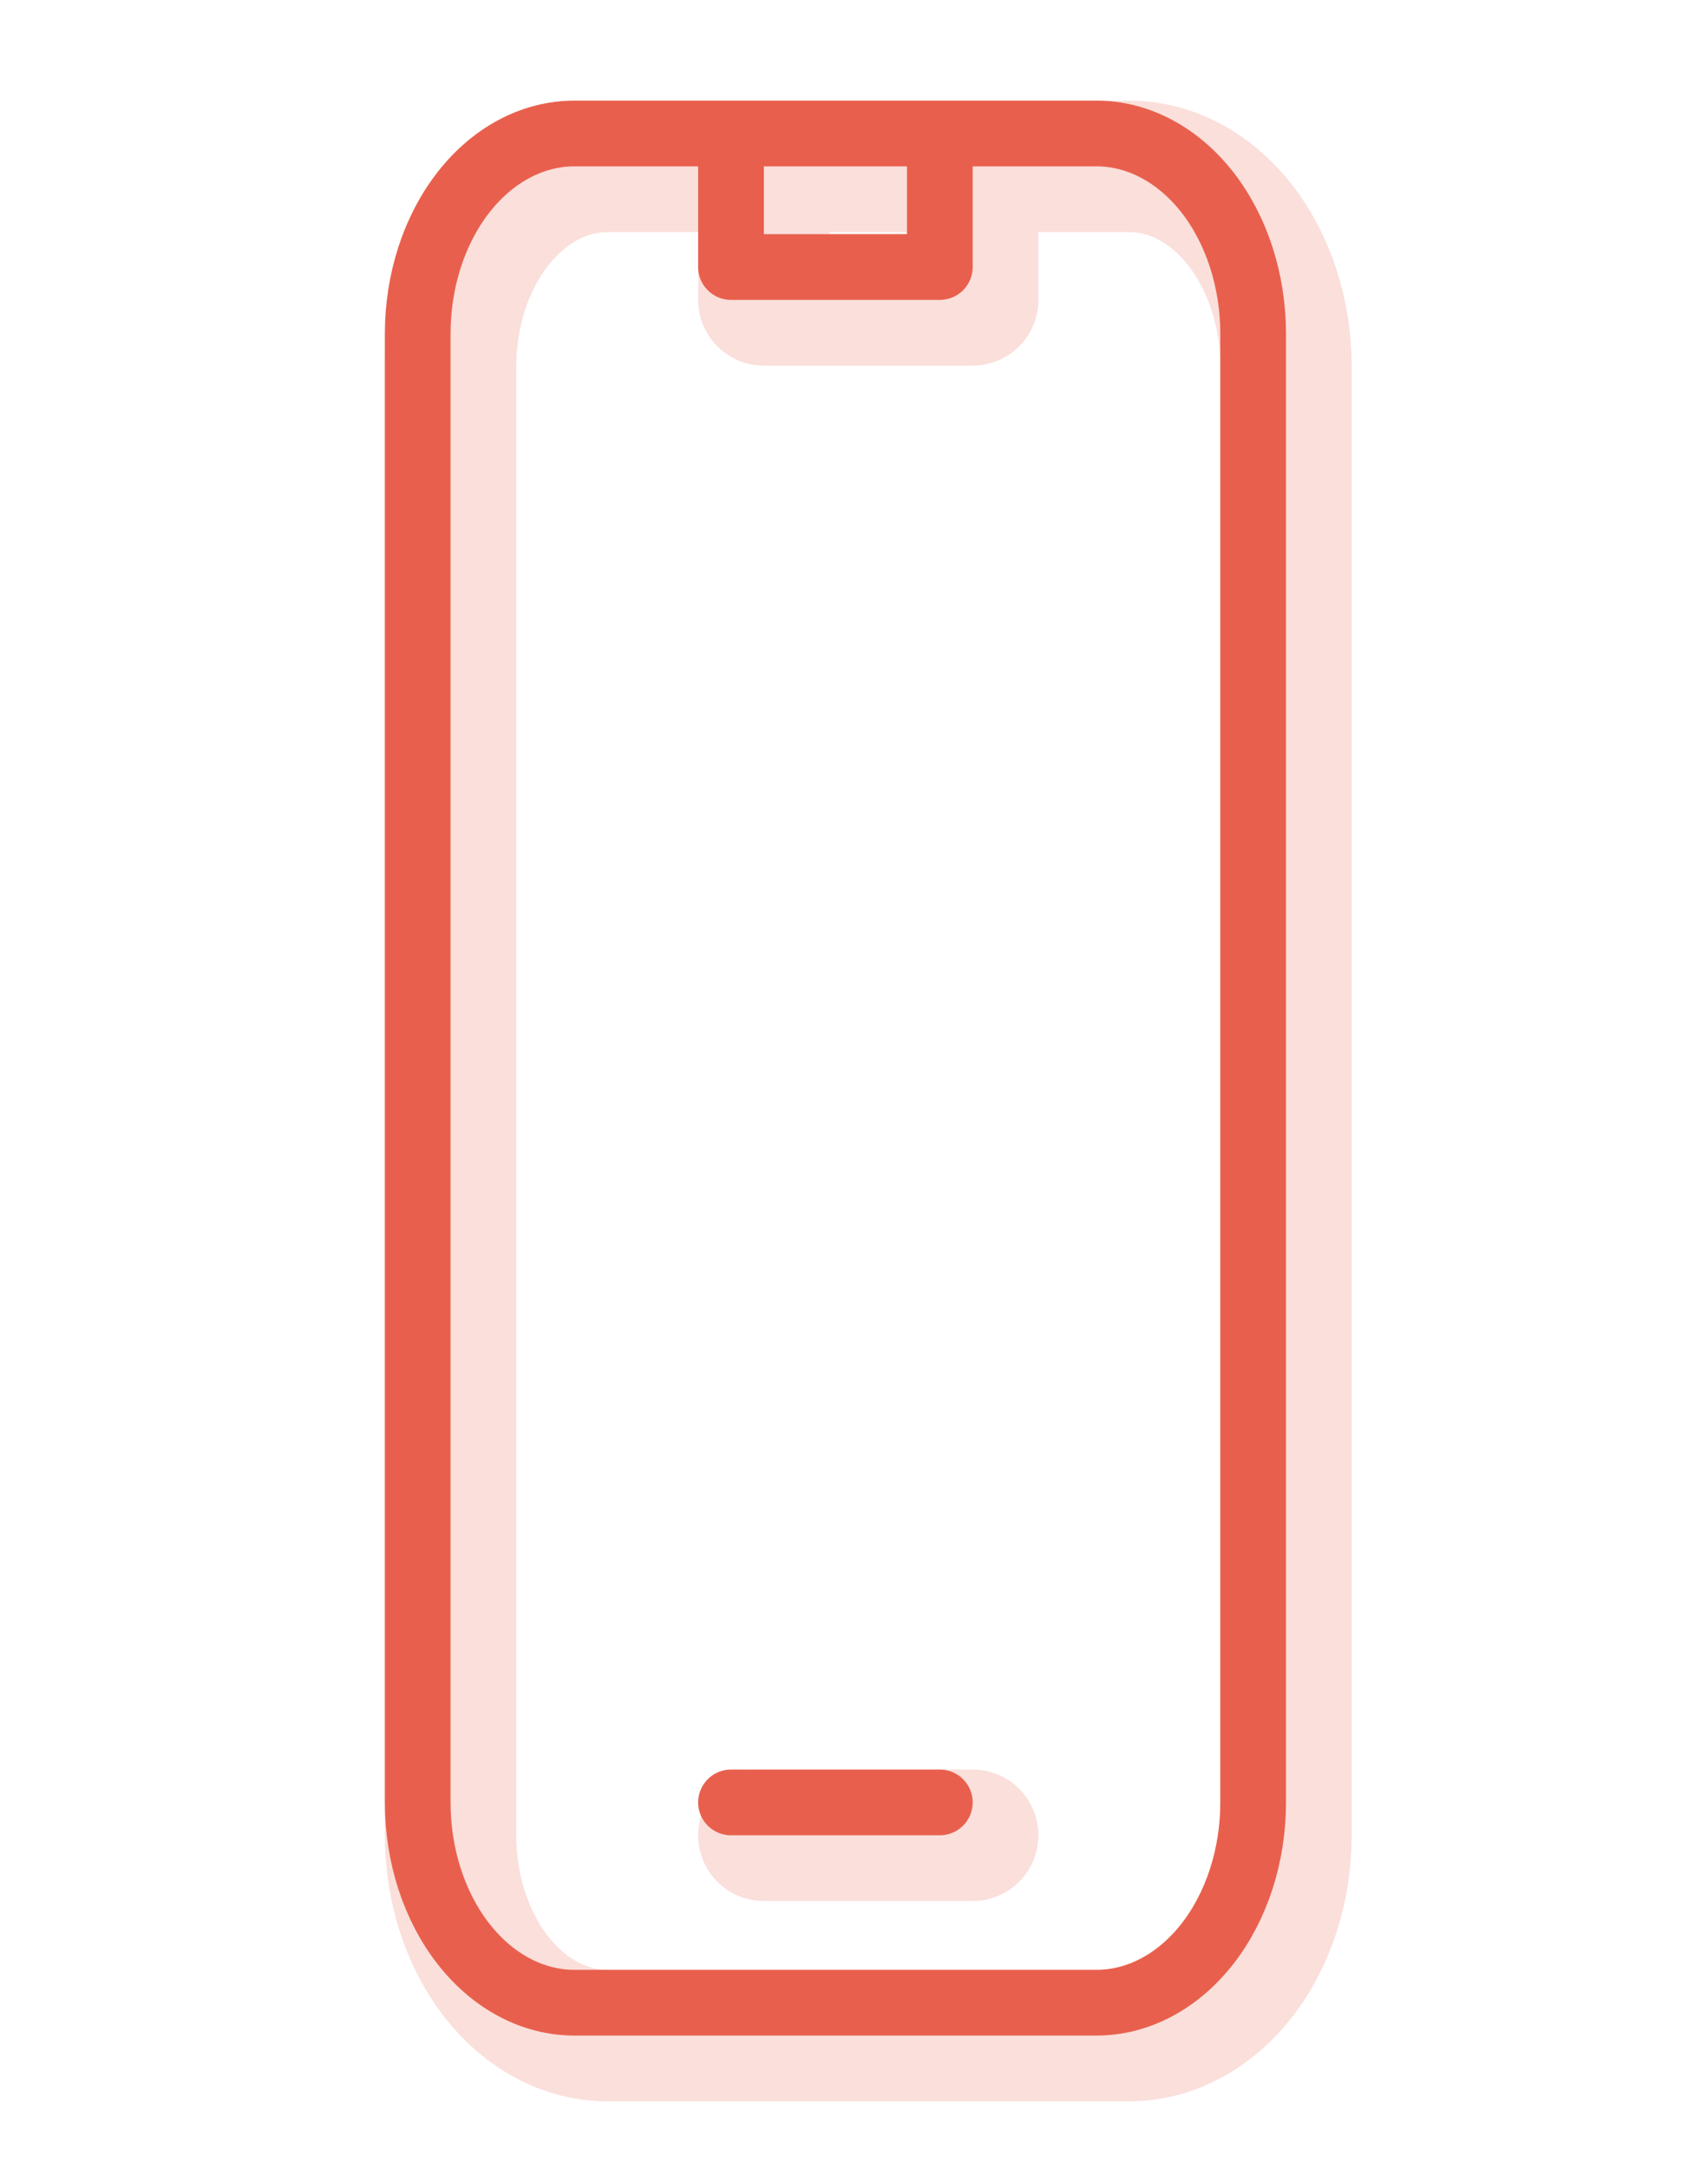 <svg width="52" height="66" viewBox="0 0 52 66" fill="none" xmlns="http://www.w3.org/2000/svg">
<path d="M22.255 4.062H17.486C16.221 4.062 15.008 4.705 14.114 5.847C13.219 6.99 12.717 8.54 12.717 10.156V54.844C12.717 56.46 13.219 58.01 14.114 59.153C15.008 60.295 16.221 60.938 17.486 60.938H33.383C34.647 60.938 35.86 60.295 36.755 59.153C37.649 58.01 38.152 56.46 38.152 54.844V10.156C38.152 8.54 37.649 6.99 36.755 5.847C35.86 4.705 34.647 4.062 33.383 4.062H28.613M22.255 4.062V8.125H28.613V4.062M22.255 4.062H28.613M22.255 54.844H28.613" stroke="#E8604D" stroke-width="2" stroke-linecap="round" stroke-linejoin="round"/>
<path d="M23.255 5.062H18.486C17.221 5.062 16.008 5.705 15.114 6.847C14.219 7.99 13.717 9.54 13.717 11.156V55.844C13.717 57.46 14.219 59.01 15.114 60.153C16.008 61.295 17.221 61.938 18.486 61.938H34.383C35.647 61.938 36.86 61.295 37.755 60.153C38.649 59.01 39.152 57.46 39.152 55.844V11.156C39.152 9.54 38.649 7.99 37.755 6.847C36.86 5.705 35.647 5.062 34.383 5.062H29.613M23.255 5.062V9.125H29.613V5.062M23.255 5.062H29.613M23.255 55.844H29.613" stroke="#E8604D" stroke-opacity="0.2" stroke-width="4" stroke-linecap="round" stroke-linejoin="round"/>
</svg>
